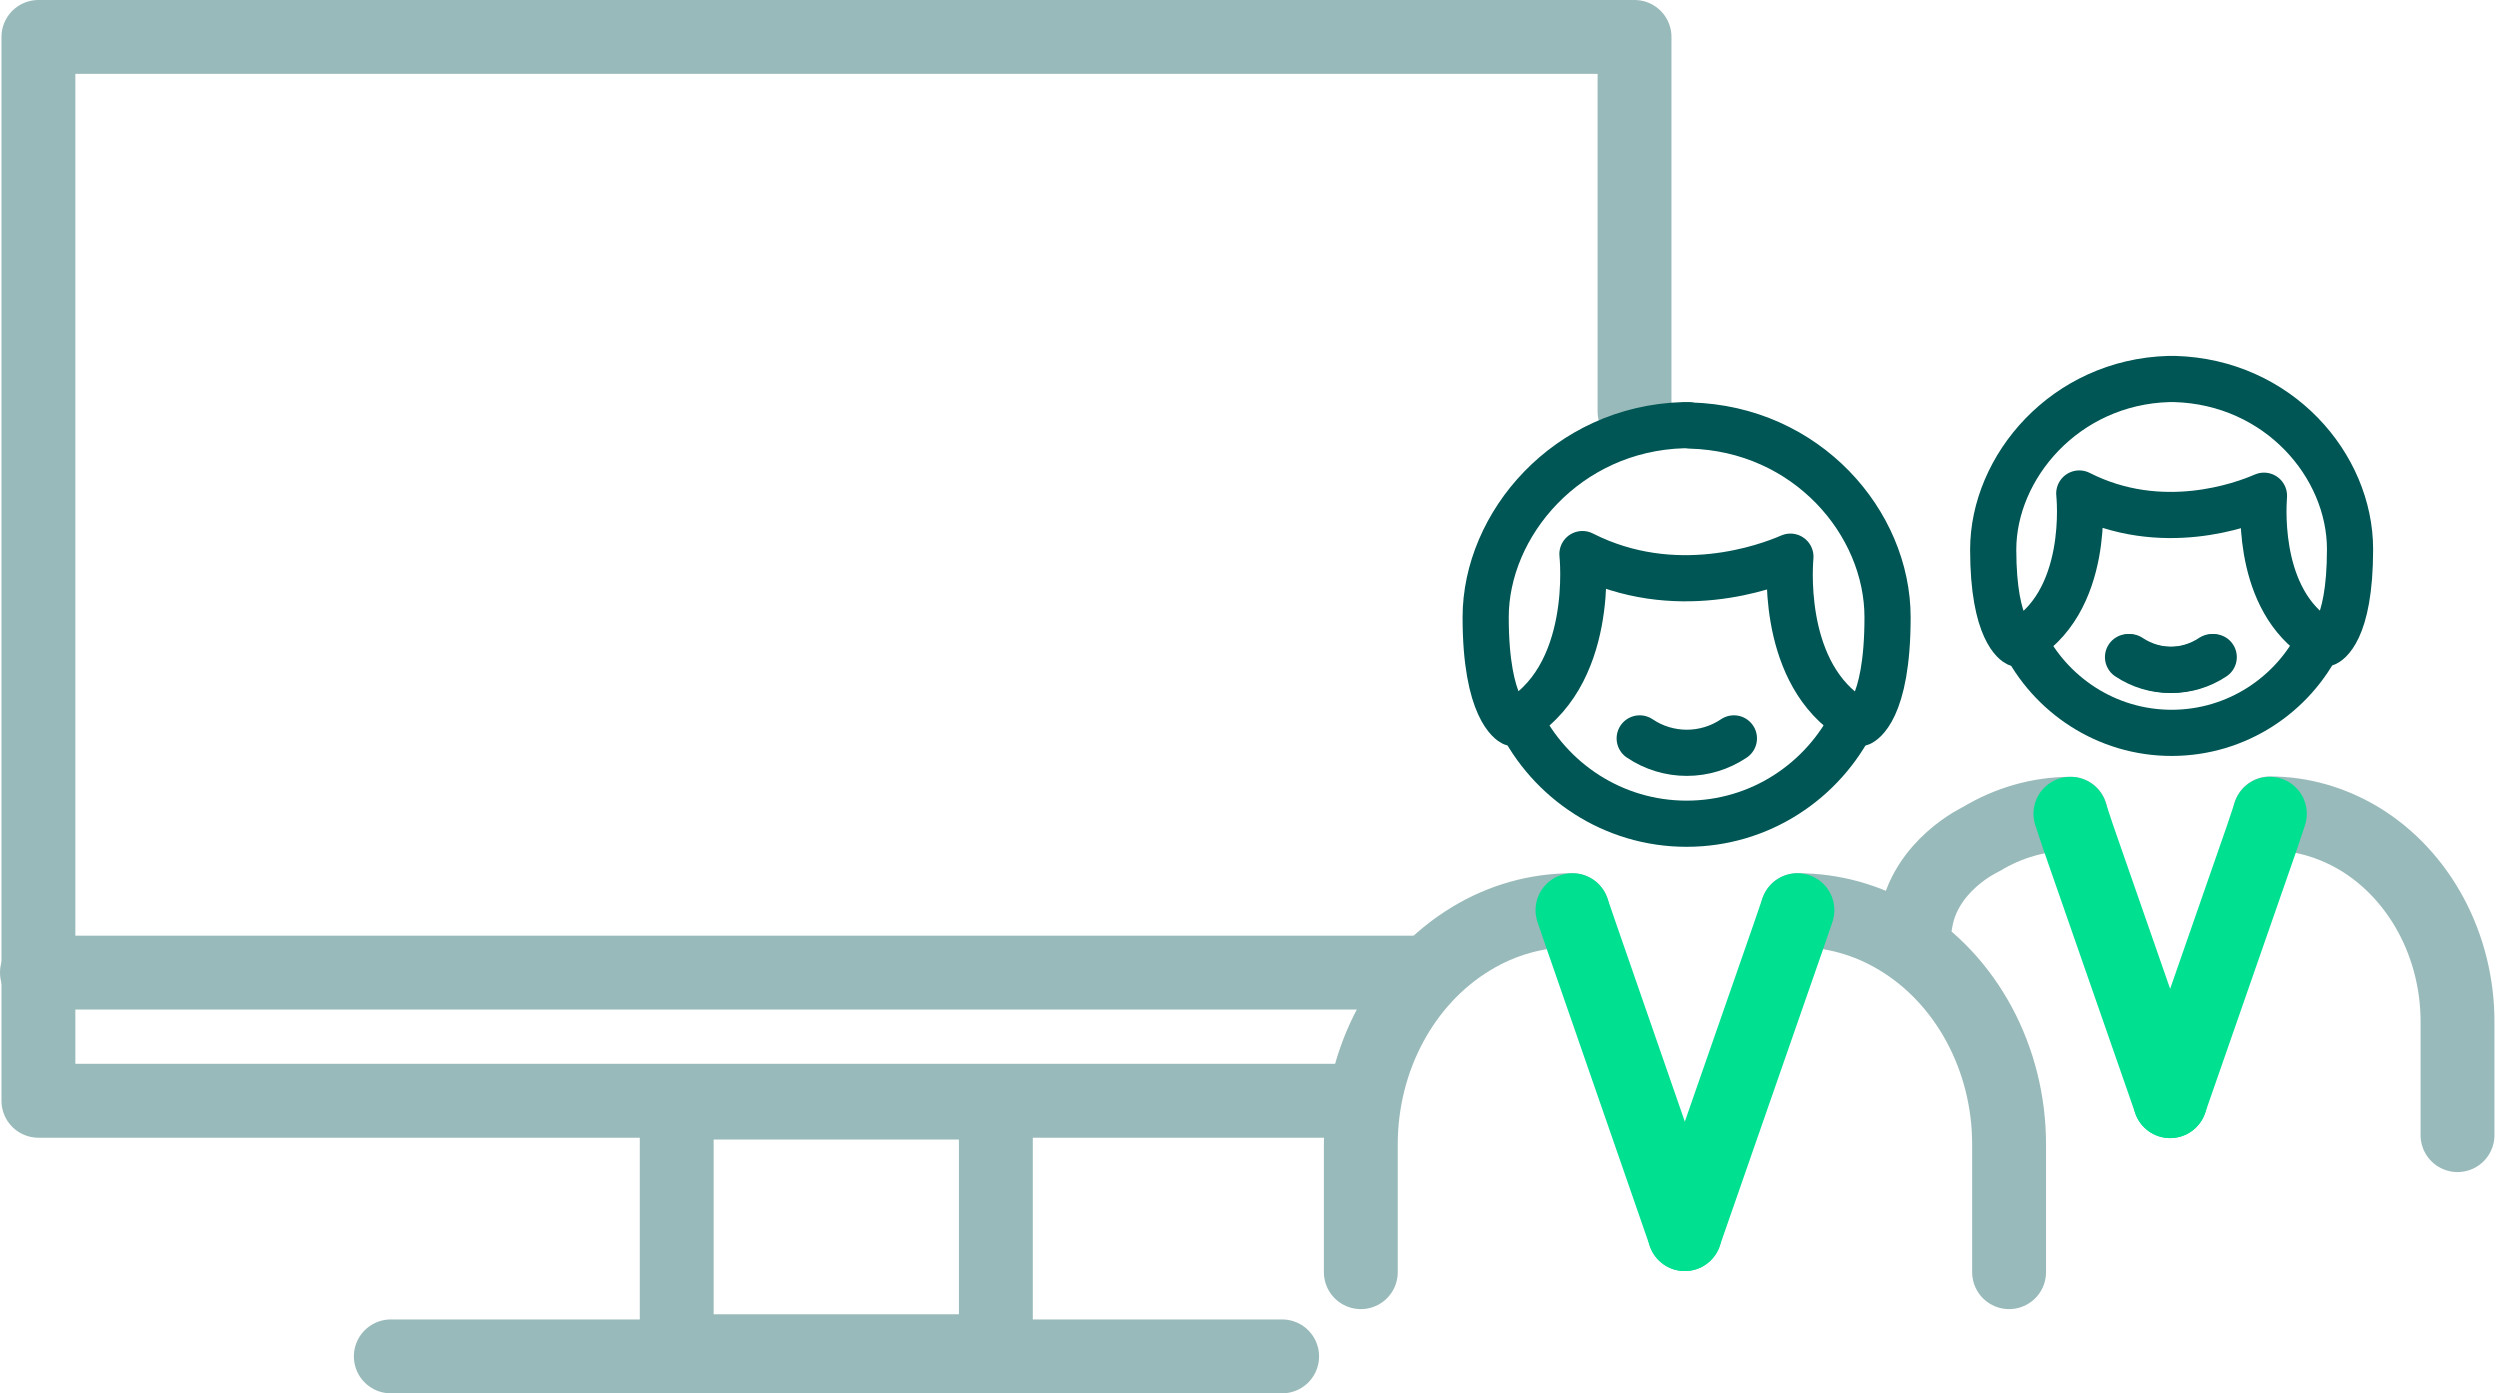 <?xml version="1.0" encoding="UTF-8"?><svg id="icon" xmlns="http://www.w3.org/2000/svg" viewBox="0 0 67.68 37.72"><defs><style>.cls-1{stroke:#005654;stroke-width:1.25px;}.cls-1,.cls-2,.cls-3{fill:none;stroke-linecap:round;stroke-linejoin:round;}.cls-2{stroke:#00e091;}.cls-2,.cls-3{stroke-width:2px;}.cls-3{stroke:#99baba;}</style></defs><rect class="cls-3" x="18.32" y="29.85" width="8.64" height="6.73"/><polyline class="cls-3" points="36.55 29.8 1.04 29.8 1.04 1 44.25 1 44.25 11.14"/><line class="cls-3" x1="1" y1="26.33" x2="38.22" y2="26.33"/><line class="cls-3" x1="10.58" y1="36.72" x2="34.71" y2="36.72"/><g><g><path class="cls-1" d="M62.8,17.33c-.72,1.48-2.25,2.51-4.01,2.51s-3.29-1.03-4.02-2.52"/><path class="cls-1" d="M58.86,10.26h0s-.05,0-.07,0c-.02,0-.05,0-.07,0h0c-2.82,.08-4.76,2.39-4.76,4.62s.65,2.54,.65,2.54c2.02-1.06,1.68-4.06,1.68-4.06,2.22,1.13,4.43,.31,5,.06-.03,.42-.17,3.02,1.68,3.99,0,0,.65-.27,.65-2.54s-1.94-4.53-4.75-4.61Z"/><path class="cls-1" d="M57.66,17.79h0c.69,.46,1.58,.46,2.27,0h0"/></g><path class="cls-1" d="M57.61,17.79h0c.69,.46,1.58,.46,2.27,0h0"/></g><g><path class="cls-3" d="M56.06,22.03c-.85,0-1.69,.24-2.43,.69h0s-1.53,.7-1.77,2.25"/><polyline class="cls-2" points="56.05 22.03 56.26 22.66 58.75 29.81"/><path class="cls-3" d="M66.53,30.73v-3.07c0-2.06-1.02-3.96-2.65-4.95h0c-.75-.45-1.58-.69-2.43-.69"/><polyline class="cls-2" points="58.75 29.81 61.24 22.66 61.45 22.03"/></g><g><g><path class="cls-1" d="M50.18,19.47c-.82,1.67-2.53,2.83-4.52,2.83s-3.71-1.16-4.53-2.84"/><path class="cls-1" d="M45.74,11.51h0s-.05,0-.08,0c-.03,0-.05,0-.08,0h0c-3.17,.09-5.36,2.69-5.36,5.2s.73,2.86,.73,2.86c2.27-1.19,1.89-4.57,1.89-4.57,2.5,1.27,4.99,.35,5.63,.07-.04,.48-.19,3.41,1.9,4.5,0,0,.73-.31,.73-2.86s-2.18-5.11-5.35-5.19Z"/><path class="cls-1" d="M44.39,19.99h0c.77,.52,1.78,.52,2.55,0h0"/></g><path class="cls-3" d="M36.84,34.44v-3.46c0-2.32,1.15-4.46,2.99-5.57h0c.84-.51,1.78-.77,2.74-.77"/><polyline class="cls-2" points="42.57 24.64 42.81 25.34 45.61 33.41"/><path class="cls-3" d="M54.39,34.44v-3.46c0-2.32-1.15-4.46-2.99-5.57h0c-.84-.51-1.78-.77-2.74-.77"/><polyline class="cls-2" points="45.61 33.41 48.42 25.34 48.66 24.64"/></g></svg>